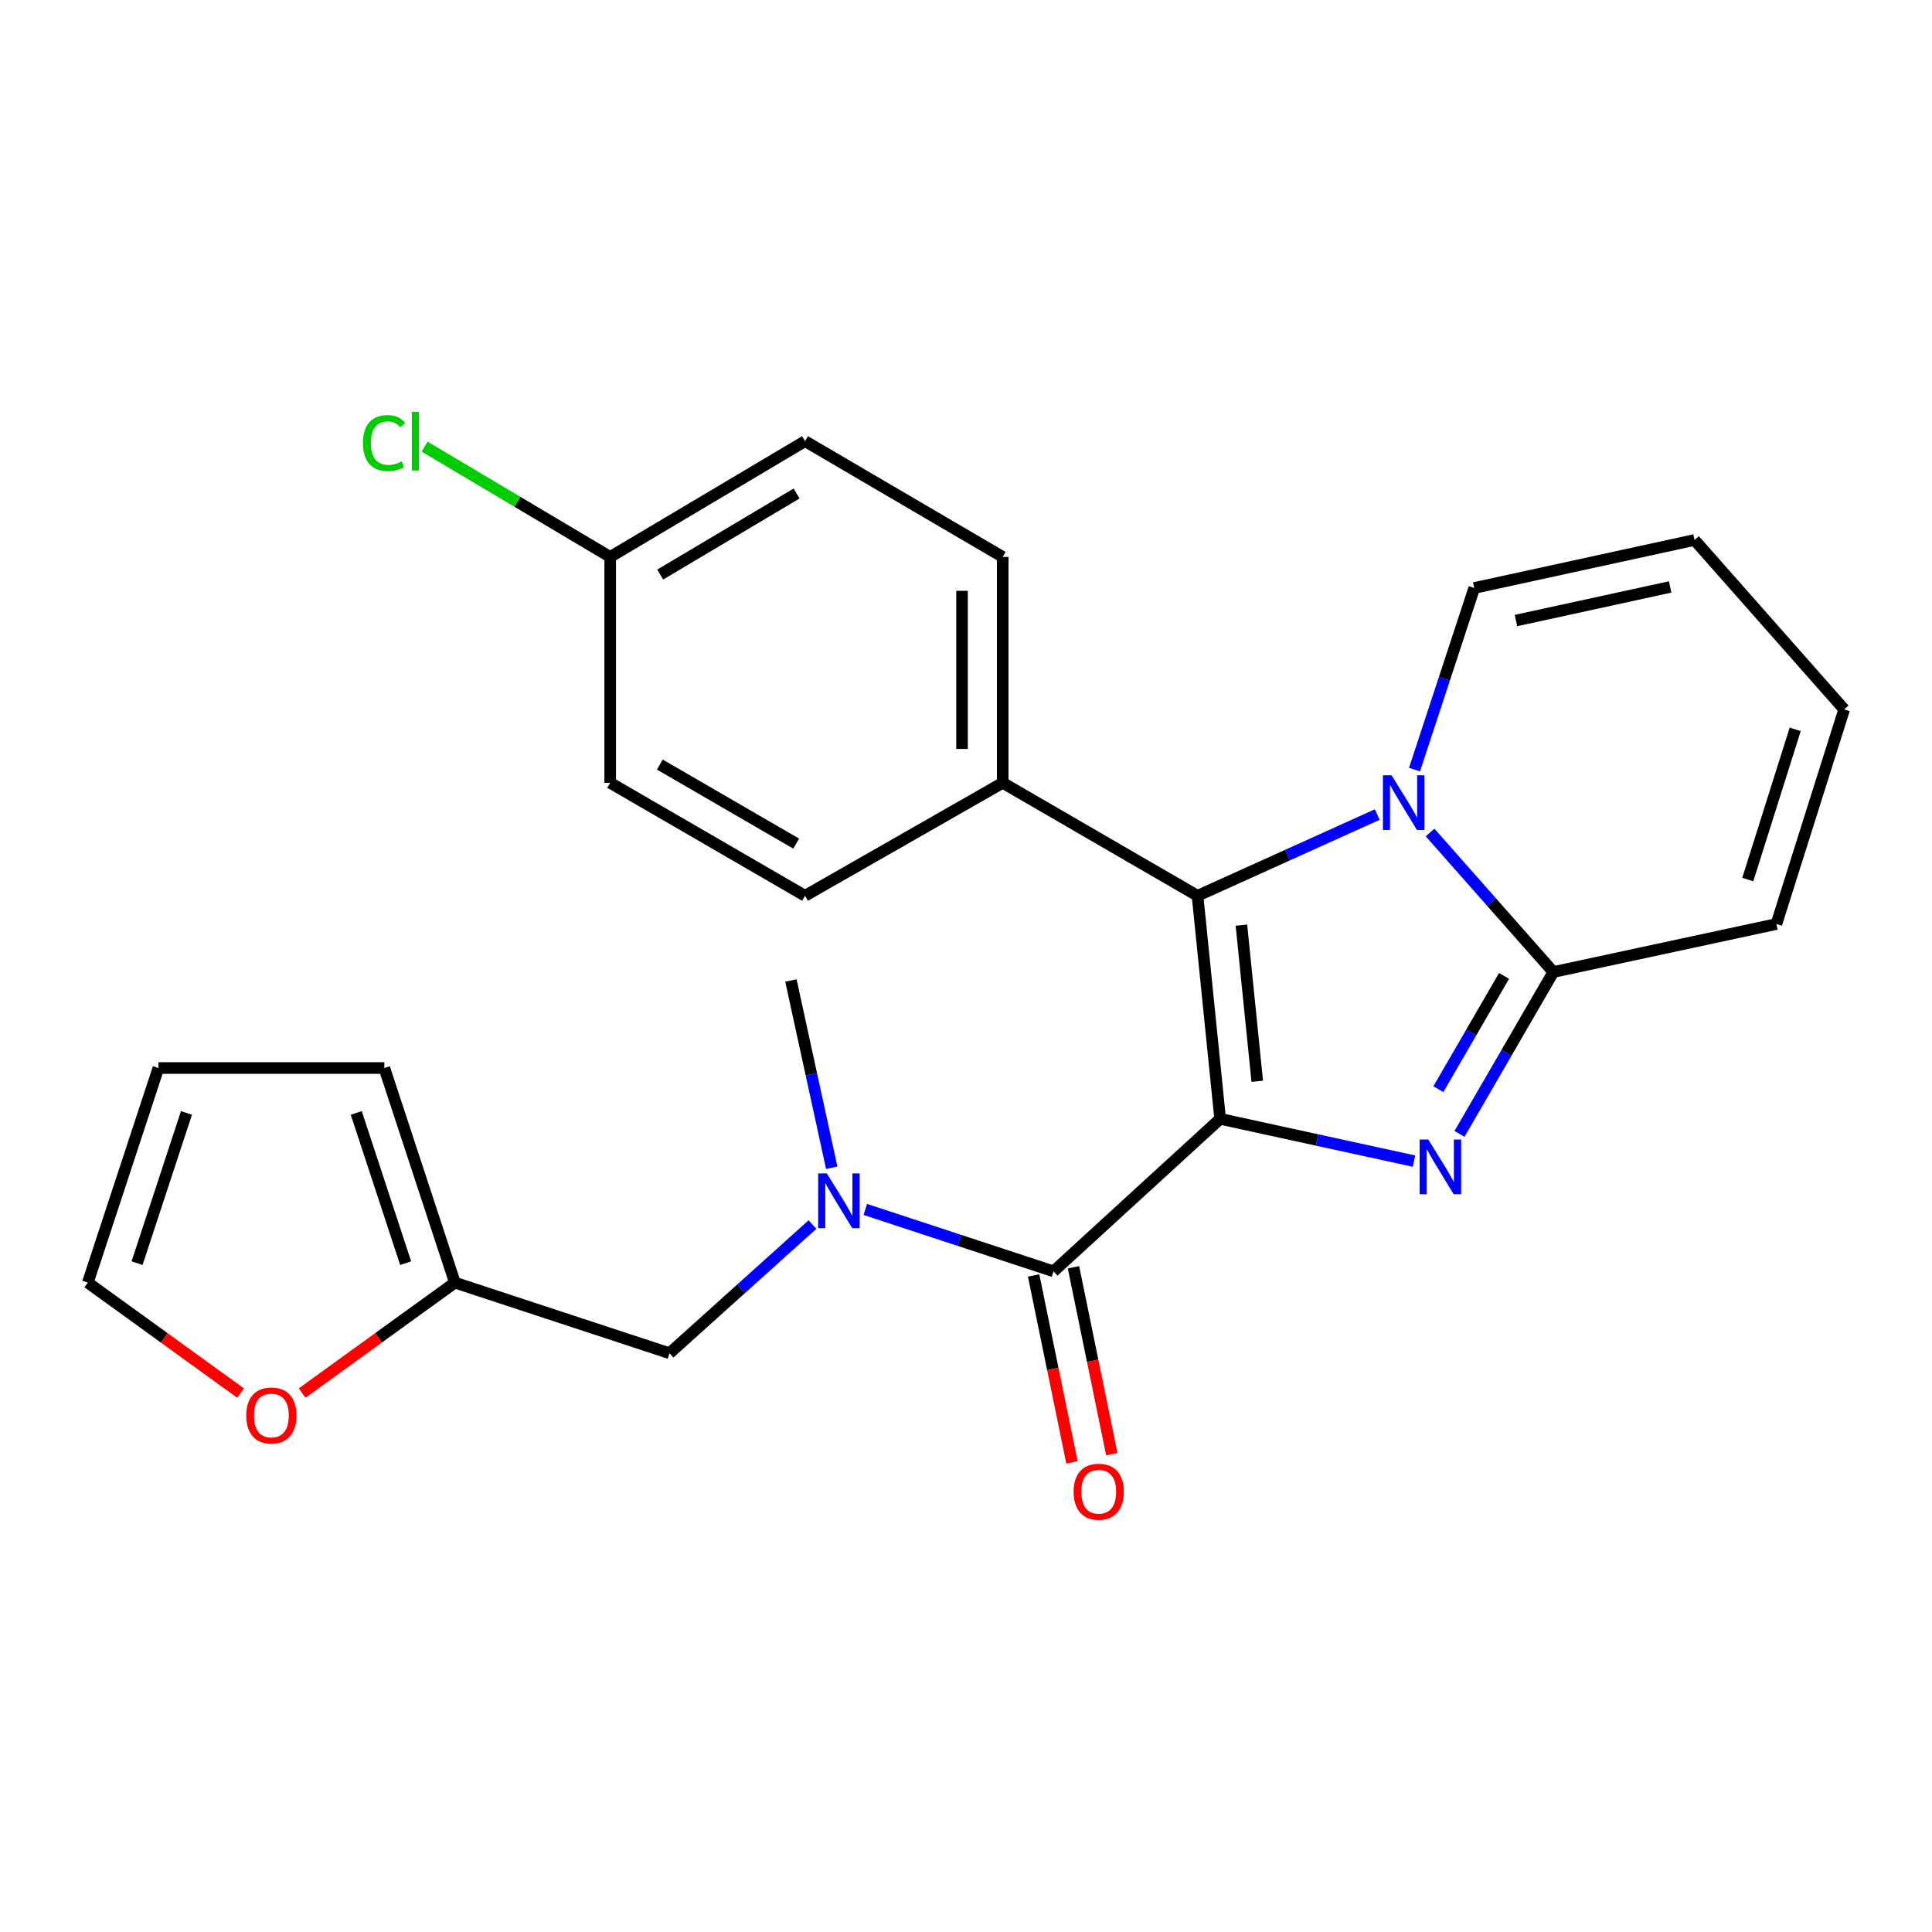 <?xml version='1.0' encoding='iso-8859-1'?>
<svg version='1.1' baseProfile='full'
              xmlns='http://www.w3.org/2000/svg'
                      xmlns:rdkit='http://www.rdkit.org/xml'
                      xmlns:xlink='http://www.w3.org/1999/xlink'
                  xml:space='preserve'
width='1000px' height='1000px' viewBox='0 0 1000 1000'>
<!-- END OF HEADER -->
<rect style='opacity:1.0;fill:#FFFFFF;stroke:none' width='1000' height='1000' x='0' y='0'> </rect>
<path class='bond-0' d='M 631.547,579.112 L 681.715,590.051' style='fill:none;fill-rule:evenodd;stroke:#000000;stroke-width:6px;stroke-linecap:butt;stroke-linejoin:miter;stroke-opacity:1' />
<path class='bond-0' d='M 681.715,590.051 L 731.883,600.99' style='fill:none;fill-rule:evenodd;stroke:#0000FF;stroke-width:6px;stroke-linecap:butt;stroke-linejoin:miter;stroke-opacity:1' />
<path class='bond-1' d='M 631.547,579.112 L 619.844,463.656' style='fill:none;fill-rule:evenodd;stroke:#000000;stroke-width:6px;stroke-linecap:butt;stroke-linejoin:miter;stroke-opacity:1' />
<path class='bond-1' d='M 650.749,559.669 L 642.557,478.85' style='fill:none;fill-rule:evenodd;stroke:#000000;stroke-width:6px;stroke-linecap:butt;stroke-linejoin:miter;stroke-opacity:1' />
<path class='bond-4' d='M 631.547,579.112 L 545.312,658.045' style='fill:none;fill-rule:evenodd;stroke:#000000;stroke-width:6px;stroke-linecap:butt;stroke-linejoin:miter;stroke-opacity:1' />
<path class='bond-3' d='M 755.438,586.894 L 779.722,545.005' style='fill:none;fill-rule:evenodd;stroke:#0000FF;stroke-width:6px;stroke-linecap:butt;stroke-linejoin:miter;stroke-opacity:1' />
<path class='bond-3' d='M 779.722,545.005 L 804.006,503.117' style='fill:none;fill-rule:evenodd;stroke:#000000;stroke-width:6px;stroke-linecap:butt;stroke-linejoin:miter;stroke-opacity:1' />
<path class='bond-3' d='M 744.5,563.763 L 761.498,534.441' style='fill:none;fill-rule:evenodd;stroke:#0000FF;stroke-width:6px;stroke-linecap:butt;stroke-linejoin:miter;stroke-opacity:1' />
<path class='bond-3' d='M 761.498,534.441 L 778.497,505.119' style='fill:none;fill-rule:evenodd;stroke:#000000;stroke-width:6px;stroke-linecap:butt;stroke-linejoin:miter;stroke-opacity:1' />
<path class='bond-2' d='M 619.844,463.656 L 666.356,442.632' style='fill:none;fill-rule:evenodd;stroke:#000000;stroke-width:6px;stroke-linecap:butt;stroke-linejoin:miter;stroke-opacity:1' />
<path class='bond-2' d='M 666.356,442.632 L 712.868,421.608' style='fill:none;fill-rule:evenodd;stroke:#0000FF;stroke-width:6px;stroke-linecap:butt;stroke-linejoin:miter;stroke-opacity:1' />
<path class='bond-6' d='M 619.844,463.656 L 519.005,405.191' style='fill:none;fill-rule:evenodd;stroke:#000000;stroke-width:6px;stroke-linecap:butt;stroke-linejoin:miter;stroke-opacity:1' />
<path class='bond-8' d='M 732.154,398.347 L 747.612,351.343' style='fill:none;fill-rule:evenodd;stroke:#0000FF;stroke-width:6px;stroke-linecap:butt;stroke-linejoin:miter;stroke-opacity:1' />
<path class='bond-8' d='M 747.612,351.343 L 763.07,304.339' style='fill:none;fill-rule:evenodd;stroke:#000000;stroke-width:6px;stroke-linecap:butt;stroke-linejoin:miter;stroke-opacity:1' />
<path class='bond-25' d='M 740.201,430.897 L 772.103,467.007' style='fill:none;fill-rule:evenodd;stroke:#0000FF;stroke-width:6px;stroke-linecap:butt;stroke-linejoin:miter;stroke-opacity:1' />
<path class='bond-25' d='M 772.103,467.007 L 804.006,503.117' style='fill:none;fill-rule:evenodd;stroke:#000000;stroke-width:6px;stroke-linecap:butt;stroke-linejoin:miter;stroke-opacity:1' />
<path class='bond-9' d='M 804.006,503.117 L 919.462,478.272' style='fill:none;fill-rule:evenodd;stroke:#000000;stroke-width:6px;stroke-linecap:butt;stroke-linejoin:miter;stroke-opacity:1' />
<path class='bond-5' d='M 545.312,658.045 L 496.598,642.024' style='fill:none;fill-rule:evenodd;stroke:#000000;stroke-width:6px;stroke-linecap:butt;stroke-linejoin:miter;stroke-opacity:1' />
<path class='bond-5' d='M 496.598,642.024 L 447.884,626.004' style='fill:none;fill-rule:evenodd;stroke:#0000FF;stroke-width:6px;stroke-linecap:butt;stroke-linejoin:miter;stroke-opacity:1' />
<path class='bond-12' d='M 534.994,660.161 L 544.918,708.543' style='fill:none;fill-rule:evenodd;stroke:#000000;stroke-width:6px;stroke-linecap:butt;stroke-linejoin:miter;stroke-opacity:1' />
<path class='bond-12' d='M 544.918,708.543 L 554.842,756.925' style='fill:none;fill-rule:evenodd;stroke:#FF0000;stroke-width:6px;stroke-linecap:butt;stroke-linejoin:miter;stroke-opacity:1' />
<path class='bond-12' d='M 555.629,655.929 L 565.553,704.311' style='fill:none;fill-rule:evenodd;stroke:#000000;stroke-width:6px;stroke-linecap:butt;stroke-linejoin:miter;stroke-opacity:1' />
<path class='bond-12' d='M 565.553,704.311 L 575.477,752.693' style='fill:none;fill-rule:evenodd;stroke:#FF0000;stroke-width:6px;stroke-linecap:butt;stroke-linejoin:miter;stroke-opacity:1' />
<path class='bond-10' d='M 420.531,633.831 L 383.533,667.131' style='fill:none;fill-rule:evenodd;stroke:#0000FF;stroke-width:6px;stroke-linecap:butt;stroke-linejoin:miter;stroke-opacity:1' />
<path class='bond-10' d='M 383.533,667.131 L 346.534,700.431' style='fill:none;fill-rule:evenodd;stroke:#000000;stroke-width:6px;stroke-linecap:butt;stroke-linejoin:miter;stroke-opacity:1' />
<path class='bond-24' d='M 430.499,604.433 L 419.938,555.969' style='fill:none;fill-rule:evenodd;stroke:#0000FF;stroke-width:6px;stroke-linecap:butt;stroke-linejoin:miter;stroke-opacity:1' />
<path class='bond-24' d='M 419.938,555.969 L 409.376,507.505' style='fill:none;fill-rule:evenodd;stroke:#000000;stroke-width:6px;stroke-linecap:butt;stroke-linejoin:miter;stroke-opacity:1' />
<path class='bond-18' d='M 519.005,405.191 L 519.005,288.272' style='fill:none;fill-rule:evenodd;stroke:#000000;stroke-width:6px;stroke-linecap:butt;stroke-linejoin:miter;stroke-opacity:1' />
<path class='bond-18' d='M 497.94,387.653 L 497.94,305.81' style='fill:none;fill-rule:evenodd;stroke:#000000;stroke-width:6px;stroke-linecap:butt;stroke-linejoin:miter;stroke-opacity:1' />
<path class='bond-19' d='M 519.005,405.191 L 416.679,463.656' style='fill:none;fill-rule:evenodd;stroke:#000000;stroke-width:6px;stroke-linecap:butt;stroke-linejoin:miter;stroke-opacity:1' />
<path class='bond-7' d='M 235.455,663.884 L 346.534,700.431' style='fill:none;fill-rule:evenodd;stroke:#000000;stroke-width:6px;stroke-linecap:butt;stroke-linejoin:miter;stroke-opacity:1' />
<path class='bond-11' d='M 235.455,663.884 L 195.92,692.471' style='fill:none;fill-rule:evenodd;stroke:#000000;stroke-width:6px;stroke-linecap:butt;stroke-linejoin:miter;stroke-opacity:1' />
<path class='bond-11' d='M 195.92,692.471 L 156.386,721.058' style='fill:none;fill-rule:evenodd;stroke:#FF0000;stroke-width:6px;stroke-linecap:butt;stroke-linejoin:miter;stroke-opacity:1' />
<path class='bond-13' d='M 235.455,663.884 L 198.92,552.805' style='fill:none;fill-rule:evenodd;stroke:#000000;stroke-width:6px;stroke-linecap:butt;stroke-linejoin:miter;stroke-opacity:1' />
<path class='bond-13' d='M 209.965,653.804 L 184.391,576.048' style='fill:none;fill-rule:evenodd;stroke:#000000;stroke-width:6px;stroke-linecap:butt;stroke-linejoin:miter;stroke-opacity:1' />
<path class='bond-15' d='M 763.07,304.339 L 877.087,279.495' style='fill:none;fill-rule:evenodd;stroke:#000000;stroke-width:6px;stroke-linecap:butt;stroke-linejoin:miter;stroke-opacity:1' />
<path class='bond-15' d='M 784.658,321.194 L 864.469,303.803' style='fill:none;fill-rule:evenodd;stroke:#000000;stroke-width:6px;stroke-linecap:butt;stroke-linejoin:miter;stroke-opacity:1' />
<path class='bond-16' d='M 919.462,478.272 L 954.545,367.193' style='fill:none;fill-rule:evenodd;stroke:#000000;stroke-width:6px;stroke-linecap:butt;stroke-linejoin:miter;stroke-opacity:1' />
<path class='bond-16' d='M 904.638,455.266 L 929.197,377.511' style='fill:none;fill-rule:evenodd;stroke:#000000;stroke-width:6px;stroke-linecap:butt;stroke-linejoin:miter;stroke-opacity:1' />
<path class='bond-14' d='M 124.524,721.058 L 84.989,692.471' style='fill:none;fill-rule:evenodd;stroke:#FF0000;stroke-width:6px;stroke-linecap:butt;stroke-linejoin:miter;stroke-opacity:1' />
<path class='bond-14' d='M 84.989,692.471 L 45.455,663.884' style='fill:none;fill-rule:evenodd;stroke:#000000;stroke-width:6px;stroke-linecap:butt;stroke-linejoin:miter;stroke-opacity:1' />
<path class='bond-17' d='M 198.92,552.805 L 81.99,552.805' style='fill:none;fill-rule:evenodd;stroke:#000000;stroke-width:6px;stroke-linecap:butt;stroke-linejoin:miter;stroke-opacity:1' />
<path class='bond-28' d='M 45.455,663.884 L 81.99,552.805' style='fill:none;fill-rule:evenodd;stroke:#000000;stroke-width:6px;stroke-linecap:butt;stroke-linejoin:miter;stroke-opacity:1' />
<path class='bond-28' d='M 70.945,653.804 L 96.519,576.048' style='fill:none;fill-rule:evenodd;stroke:#000000;stroke-width:6px;stroke-linecap:butt;stroke-linejoin:miter;stroke-opacity:1' />
<path class='bond-27' d='M 877.087,279.495 L 954.545,367.193' style='fill:none;fill-rule:evenodd;stroke:#000000;stroke-width:6px;stroke-linecap:butt;stroke-linejoin:miter;stroke-opacity:1' />
<path class='bond-22' d='M 519.005,288.272 L 416.679,228.344' style='fill:none;fill-rule:evenodd;stroke:#000000;stroke-width:6px;stroke-linecap:butt;stroke-linejoin:miter;stroke-opacity:1' />
<path class='bond-21' d='M 416.679,463.656 L 315.839,405.191' style='fill:none;fill-rule:evenodd;stroke:#000000;stroke-width:6px;stroke-linecap:butt;stroke-linejoin:miter;stroke-opacity:1' />
<path class='bond-21' d='M 412.118,436.663 L 341.53,395.737' style='fill:none;fill-rule:evenodd;stroke:#000000;stroke-width:6px;stroke-linecap:butt;stroke-linejoin:miter;stroke-opacity:1' />
<path class='bond-20' d='M 315.839,288.272 L 315.839,405.191' style='fill:none;fill-rule:evenodd;stroke:#000000;stroke-width:6px;stroke-linecap:butt;stroke-linejoin:miter;stroke-opacity:1' />
<path class='bond-23' d='M 315.839,288.272 L 267.8,259.726' style='fill:none;fill-rule:evenodd;stroke:#000000;stroke-width:6px;stroke-linecap:butt;stroke-linejoin:miter;stroke-opacity:1' />
<path class='bond-23' d='M 267.8,259.726 L 219.76,231.18' style='fill:none;fill-rule:evenodd;stroke:#00CC00;stroke-width:6px;stroke-linecap:butt;stroke-linejoin:miter;stroke-opacity:1' />
<path class='bond-26' d='M 315.839,288.272 L 416.679,228.344' style='fill:none;fill-rule:evenodd;stroke:#000000;stroke-width:6px;stroke-linecap:butt;stroke-linejoin:miter;stroke-opacity:1' />
<path class='bond-26' d='M 341.726,297.391 L 412.314,255.441' style='fill:none;fill-rule:evenodd;stroke:#000000;stroke-width:6px;stroke-linecap:butt;stroke-linejoin:miter;stroke-opacity:1' />
<path  class='atom-1' d='M 739.28 589.808
L 748.56 604.808
Q 749.48 606.288, 750.96 608.968
Q 752.44 611.648, 752.52 611.808
L 752.52 589.808
L 756.28 589.808
L 756.28 618.128
L 752.4 618.128
L 742.44 601.728
Q 741.28 599.808, 740.04 597.608
Q 738.84 595.408, 738.48 594.728
L 738.48 618.128
L 734.8 618.128
L 734.8 589.808
L 739.28 589.808
' fill='#0000FF'/>
<path  class='atom-3' d='M 720.275 401.27
L 729.555 416.27
Q 730.475 417.75, 731.955 420.43
Q 733.435 423.11, 733.515 423.27
L 733.515 401.27
L 737.275 401.27
L 737.275 429.59
L 733.395 429.59
L 723.435 413.19
Q 722.275 411.27, 721.035 409.07
Q 719.835 406.87, 719.475 406.19
L 719.475 429.59
L 715.795 429.59
L 715.795 401.27
L 720.275 401.27
' fill='#0000FF'/>
<path  class='atom-6' d='M 427.961 607.35
L 437.241 622.35
Q 438.161 623.83, 439.641 626.51
Q 441.121 629.19, 441.201 629.35
L 441.201 607.35
L 444.961 607.35
L 444.961 635.67
L 441.081 635.67
L 431.121 619.27
Q 429.961 617.35, 428.721 615.15
Q 427.521 612.95, 427.161 612.27
L 427.161 635.67
L 423.481 635.67
L 423.481 607.35
L 427.961 607.35
' fill='#0000FF'/>
<path  class='atom-12' d='M 127.455 732.658
Q 127.455 725.858, 130.815 722.058
Q 134.175 718.258, 140.455 718.258
Q 146.735 718.258, 150.095 722.058
Q 153.455 725.858, 153.455 732.658
Q 153.455 739.538, 150.055 743.458
Q 146.655 747.338, 140.455 747.338
Q 134.215 747.338, 130.815 743.458
Q 127.455 739.578, 127.455 732.658
M 140.455 744.138
Q 144.775 744.138, 147.095 741.258
Q 149.455 738.338, 149.455 732.658
Q 149.455 727.098, 147.095 724.298
Q 144.775 721.458, 140.455 721.458
Q 136.135 721.458, 133.775 724.258
Q 131.455 727.058, 131.455 732.658
Q 131.455 738.378, 133.775 741.258
Q 136.135 744.138, 140.455 744.138
' fill='#FF0000'/>
<path  class='atom-13' d='M 555.693 772.118
Q 555.693 765.318, 559.053 761.518
Q 562.413 757.718, 568.693 757.718
Q 574.973 757.718, 578.333 761.518
Q 581.693 765.318, 581.693 772.118
Q 581.693 778.998, 578.293 782.918
Q 574.893 786.798, 568.693 786.798
Q 562.453 786.798, 559.053 782.918
Q 555.693 779.038, 555.693 772.118
M 568.693 783.598
Q 573.013 783.598, 575.333 780.718
Q 577.693 777.798, 577.693 772.118
Q 577.693 766.558, 575.333 763.758
Q 573.013 760.918, 568.693 760.918
Q 564.373 760.918, 562.013 763.718
Q 559.693 766.518, 559.693 772.118
Q 559.693 777.838, 562.013 780.718
Q 564.373 783.598, 568.693 783.598
' fill='#FF0000'/>
<path  class='atom-24' d='M 187.868 229.324
Q 187.868 222.284, 191.148 218.604
Q 194.468 214.884, 200.748 214.884
Q 206.588 214.884, 209.708 219.004
L 207.068 221.164
Q 204.788 218.164, 200.748 218.164
Q 196.468 218.164, 194.188 221.044
Q 191.948 223.884, 191.948 229.324
Q 191.948 234.924, 194.268 237.804
Q 196.628 240.684, 201.188 240.684
Q 204.308 240.684, 207.948 238.804
L 209.068 241.804
Q 207.588 242.764, 205.348 243.324
Q 203.108 243.884, 200.628 243.884
Q 194.468 243.884, 191.148 240.124
Q 187.868 236.364, 187.868 229.324
' fill='#00CC00'/>
<path  class='atom-24' d='M 213.148 213.164
L 216.828 213.164
L 216.828 243.524
L 213.148 243.524
L 213.148 213.164
' fill='#00CC00'/>
</svg>
